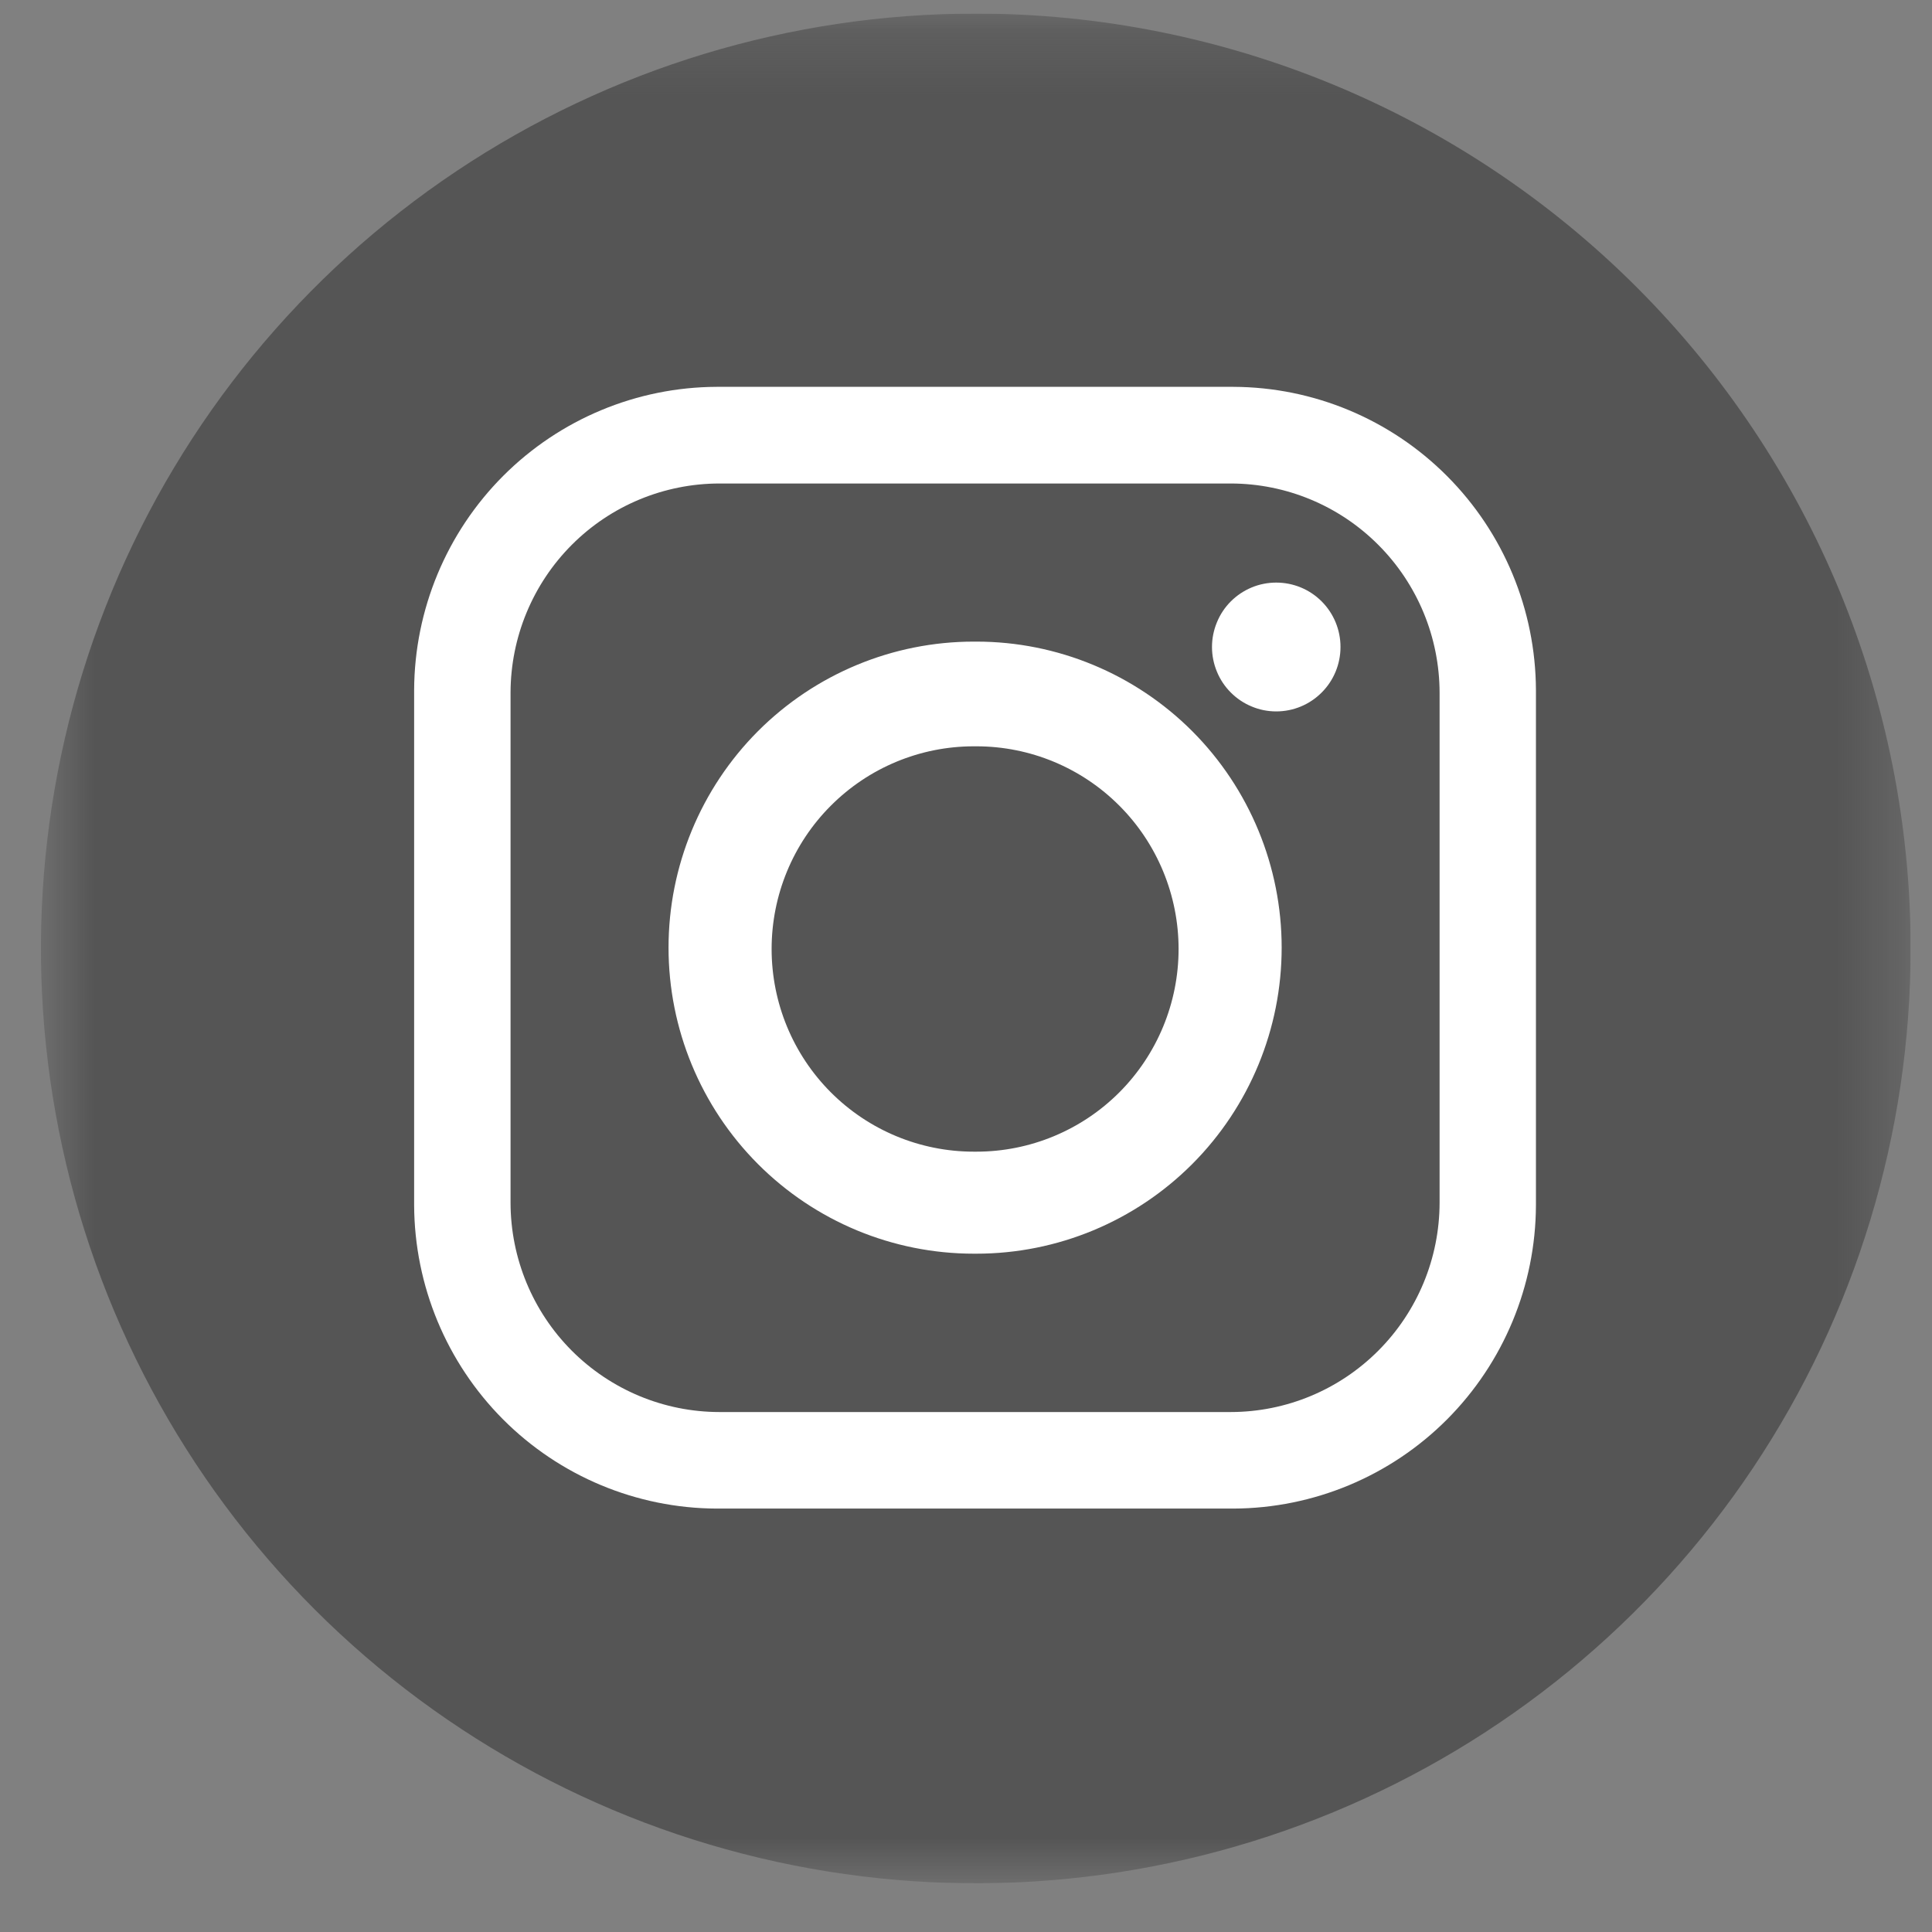<svg width="31" height="31" viewBox="0 0 31 31" fill="none" xmlns="http://www.w3.org/2000/svg">
<rect x="0" y="0" width="31" height="31" fill="#808080" stroke="none"/>
<g clip-path="url(#clip0_14_809)">
<mask id="mask0_14_809" style="mask-type:luminance" maskUnits="userSpaceOnUse" x="0" y="0" width="31" height="31">
<path d="M30.657 0.217H0.657V30.217H30.657V0.217Z" fill="white"/>
</mask>
<g mask="url(#mask0_14_809)">
<path fill-rule="evenodd" clip-rule="evenodd" d="M30.657 15.218C30.657 18.185 29.777 21.085 28.129 23.552C26.481 26.018 24.138 27.941 21.397 29.076C18.656 30.212 15.64 30.509 12.731 29.93C9.821 29.351 7.148 27.922 5.05 25.825C2.953 23.727 1.524 21.054 0.945 18.144C0.366 15.235 0.664 12.219 1.799 9.478C2.934 6.737 4.857 4.394 7.324 2.746C9.79 1.098 12.69 0.218 15.657 0.218C19.635 0.218 23.451 1.798 26.264 4.611C29.077 7.424 30.657 11.24 30.657 15.218Z" fill="#555555"/>
<path fill-rule="evenodd" clip-rule="evenodd" d="M11.499 6.207H19.791C21.077 6.212 22.309 6.726 23.218 7.638C24.127 8.549 24.64 9.784 24.645 11.073V19.34C24.64 20.629 24.127 21.864 23.218 22.776C22.309 23.687 21.077 24.201 19.791 24.206H11.499C10.214 24.201 8.982 23.687 8.073 22.776C7.164 21.864 6.651 20.629 6.645 19.34V11.07C6.651 9.781 7.165 8.547 8.074 7.636C8.983 6.726 10.214 6.212 11.499 6.207ZM20.478 9.348C20.752 9.348 21.014 9.456 21.207 9.65C21.401 9.844 21.509 10.107 21.509 10.381C21.509 10.656 21.401 10.918 21.207 11.112C21.014 11.306 20.752 11.415 20.478 11.415C20.343 11.415 20.209 11.389 20.084 11.336C19.959 11.285 19.845 11.208 19.749 11.112C19.653 11.016 19.577 10.902 19.526 10.777C19.474 10.652 19.447 10.517 19.447 10.381C19.447 10.246 19.474 10.111 19.526 9.986C19.577 9.86 19.653 9.746 19.749 9.65C19.845 9.554 19.959 9.478 20.084 9.426C20.209 9.374 20.343 9.348 20.478 9.348ZM15.624 10.295H15.668C16.966 10.295 18.212 10.813 19.131 11.733C20.049 12.654 20.565 13.903 20.565 15.205C20.565 16.508 20.049 17.756 19.131 18.677C18.212 19.598 16.966 20.116 15.668 20.116H15.624C14.325 20.116 13.08 19.598 12.161 18.677C11.243 17.756 10.727 16.508 10.727 15.205C10.727 13.903 11.243 12.654 12.161 11.733C13.08 10.813 14.325 10.295 15.624 10.295ZM15.624 11.975H15.668C16.528 11.975 17.353 12.318 17.961 12.928C18.569 13.537 18.911 14.365 18.911 15.227C18.911 16.09 18.569 16.917 17.961 17.527C17.353 18.136 16.528 18.479 15.668 18.479H15.624C14.764 18.479 13.939 18.136 13.331 17.527C12.722 16.917 12.381 16.09 12.381 15.227C12.381 14.365 12.722 13.537 13.331 12.928C13.939 12.318 14.764 11.975 15.624 11.975ZM11.543 7.758H19.748C20.637 7.759 21.488 8.113 22.116 8.743C22.745 9.373 23.098 10.227 23.099 11.117V19.297C23.098 20.188 22.745 21.042 22.116 21.672C21.488 22.302 20.637 22.656 19.748 22.657H11.543C10.654 22.656 9.803 22.302 9.174 21.672C8.546 21.042 8.193 20.188 8.192 19.297V11.114C8.194 10.223 8.548 9.37 9.176 8.741C9.804 8.112 10.655 7.759 11.543 7.758Z" fill="white"/>
</g>
</g>
<defs>
<clipPath id="clip0_14_809">
<rect width="30" height="30" fill="white" transform="translate(0.657 0.217)"/>
</clipPath>
</defs>
</svg>

